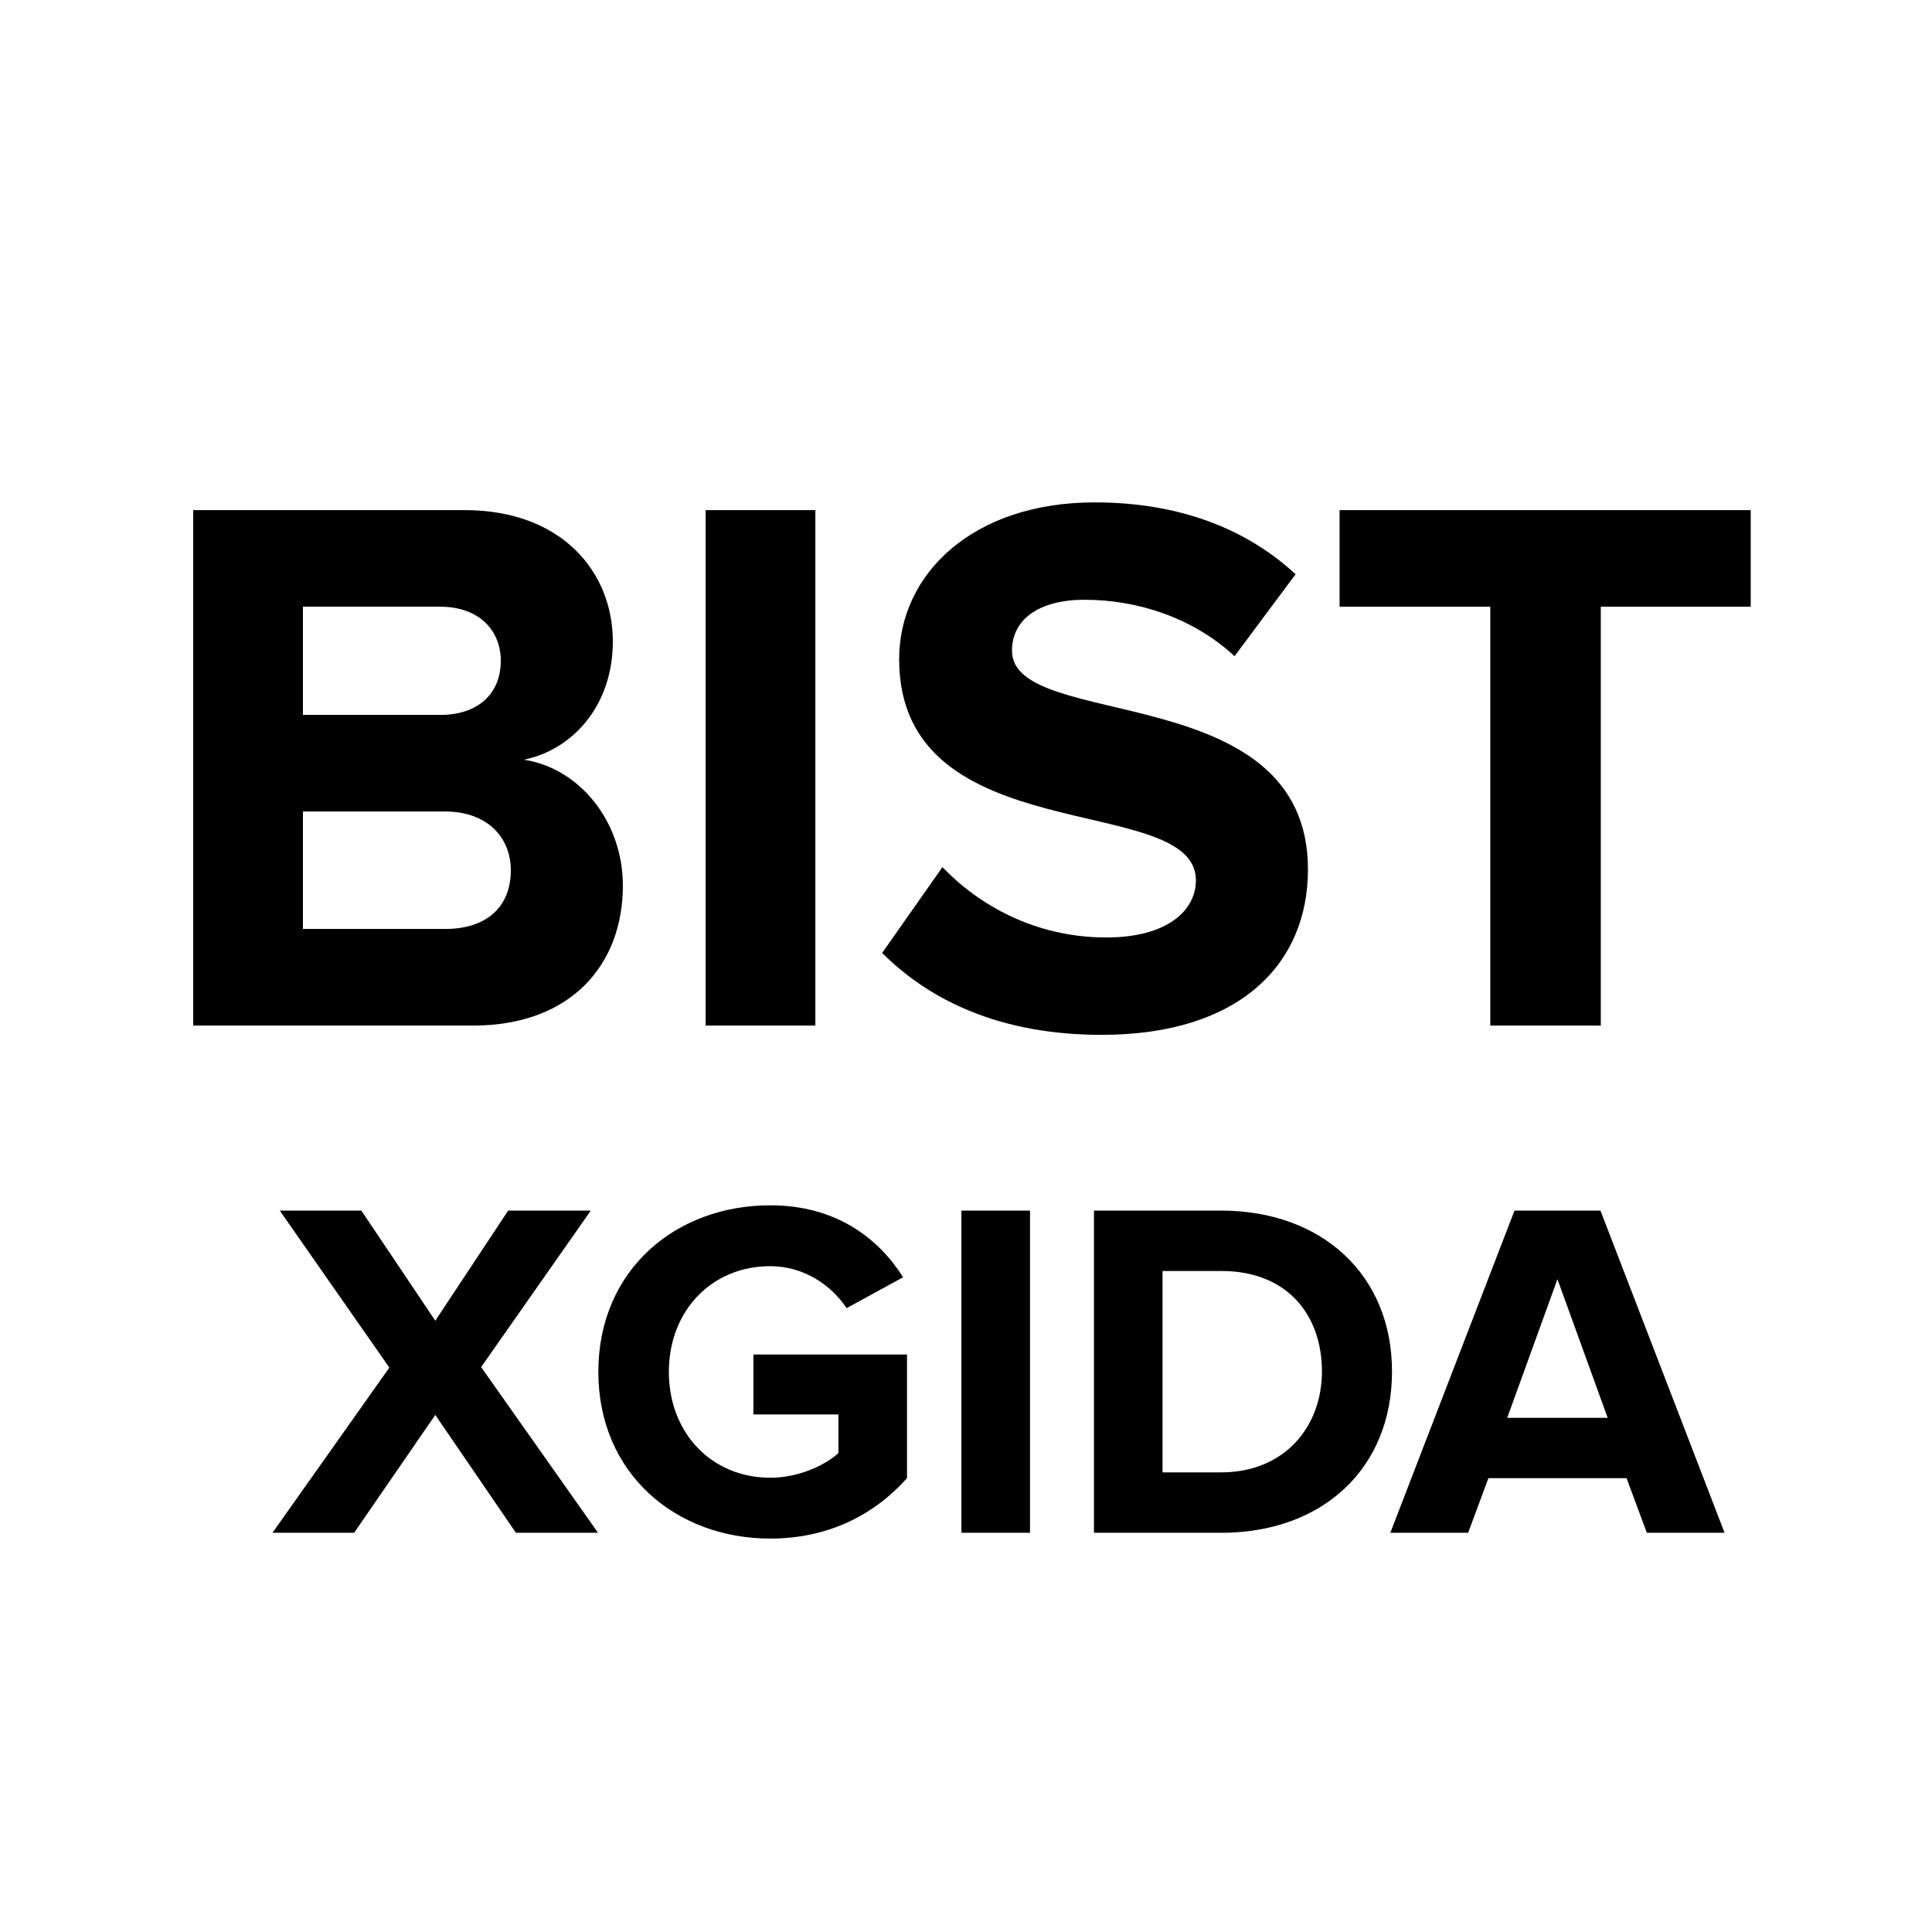 <svg width="1em" height="1em" viewBox="0 0 30 30" fill="none" xmlns="http://www.w3.org/2000/svg"><path d="M7.344 15.925C8.88 15.925 9.672 14.965 9.672 13.753C9.672 12.757 9 11.929 8.136 11.797C8.892 11.641 9.516 10.957 9.516 9.961C9.516 8.893 8.736 7.921 7.212 7.921H3V15.925H7.344ZM6.84 11.101H4.704V9.421H6.84C7.416 9.421 7.776 9.769 7.776 10.261C7.776 10.777 7.416 11.101 6.84 11.101ZM6.912 14.425H4.704V12.601H6.912C7.572 12.601 7.932 13.009 7.932 13.513C7.932 14.089 7.548 14.425 6.912 14.425Z" fill="currentColor"/><path d="M12.661 15.925V7.921H10.957V15.925H12.661Z" fill="currentColor"/><path d="M17.106 16.069C19.254 16.069 20.31 14.965 20.31 13.501C20.31 10.513 15.714 11.365 15.714 10.105C15.714 9.625 16.122 9.313 16.842 9.313C17.658 9.313 18.522 9.589 19.17 10.189L20.118 8.917C19.326 8.185 18.27 7.801 16.998 7.801C15.114 7.801 13.962 8.905 13.962 10.237C13.962 13.249 18.57 12.277 18.57 13.669C18.57 14.137 18.126 14.557 17.178 14.557C16.074 14.557 15.198 14.053 14.634 13.465L13.698 14.797C14.454 15.553 15.558 16.069 17.106 16.069Z" fill="currentColor"/><path d="M24.857 15.925V9.421H27.185V7.921H20.801V9.421H23.141V15.925H24.857Z" fill="currentColor"/><path d="M9.286 23.801L7.471 21.228L9.174 18.798H7.891L6.759 20.508L5.611 18.798H4.344L6.046 21.236L4.231 23.801H5.499L6.759 21.971L8.011 23.801H9.286ZM11.961 23.891C12.861 23.891 13.574 23.523 14.084 22.953V21.033H11.699V21.963H13.019V22.563C12.816 22.751 12.404 22.946 11.961 22.946C11.046 22.946 10.386 22.248 10.386 21.303C10.386 20.358 11.046 19.661 11.961 19.661C12.486 19.661 12.914 19.961 13.146 20.313L14.024 19.833C13.649 19.241 12.996 18.716 11.961 18.716C10.491 18.716 9.291 19.721 9.291 21.303C9.291 22.878 10.491 23.891 11.961 23.891ZM15.994 23.801V18.798H14.929V23.801H15.994ZM18.967 23.801C20.527 23.801 21.615 22.811 21.615 21.296C21.615 19.796 20.527 18.798 18.96 18.798H16.987V23.801H18.967ZM18.96 22.863H18.052V19.736H18.967C19.987 19.736 20.527 20.418 20.527 21.296C20.527 22.151 19.95 22.863 18.96 22.863ZM26.779 23.801L24.852 18.798H23.517L21.589 23.801H22.797L23.112 22.953H25.257L25.572 23.801H26.779ZM24.964 22.016H23.404L24.184 19.863L24.964 22.016Z" fill="currentColor"/></svg>
